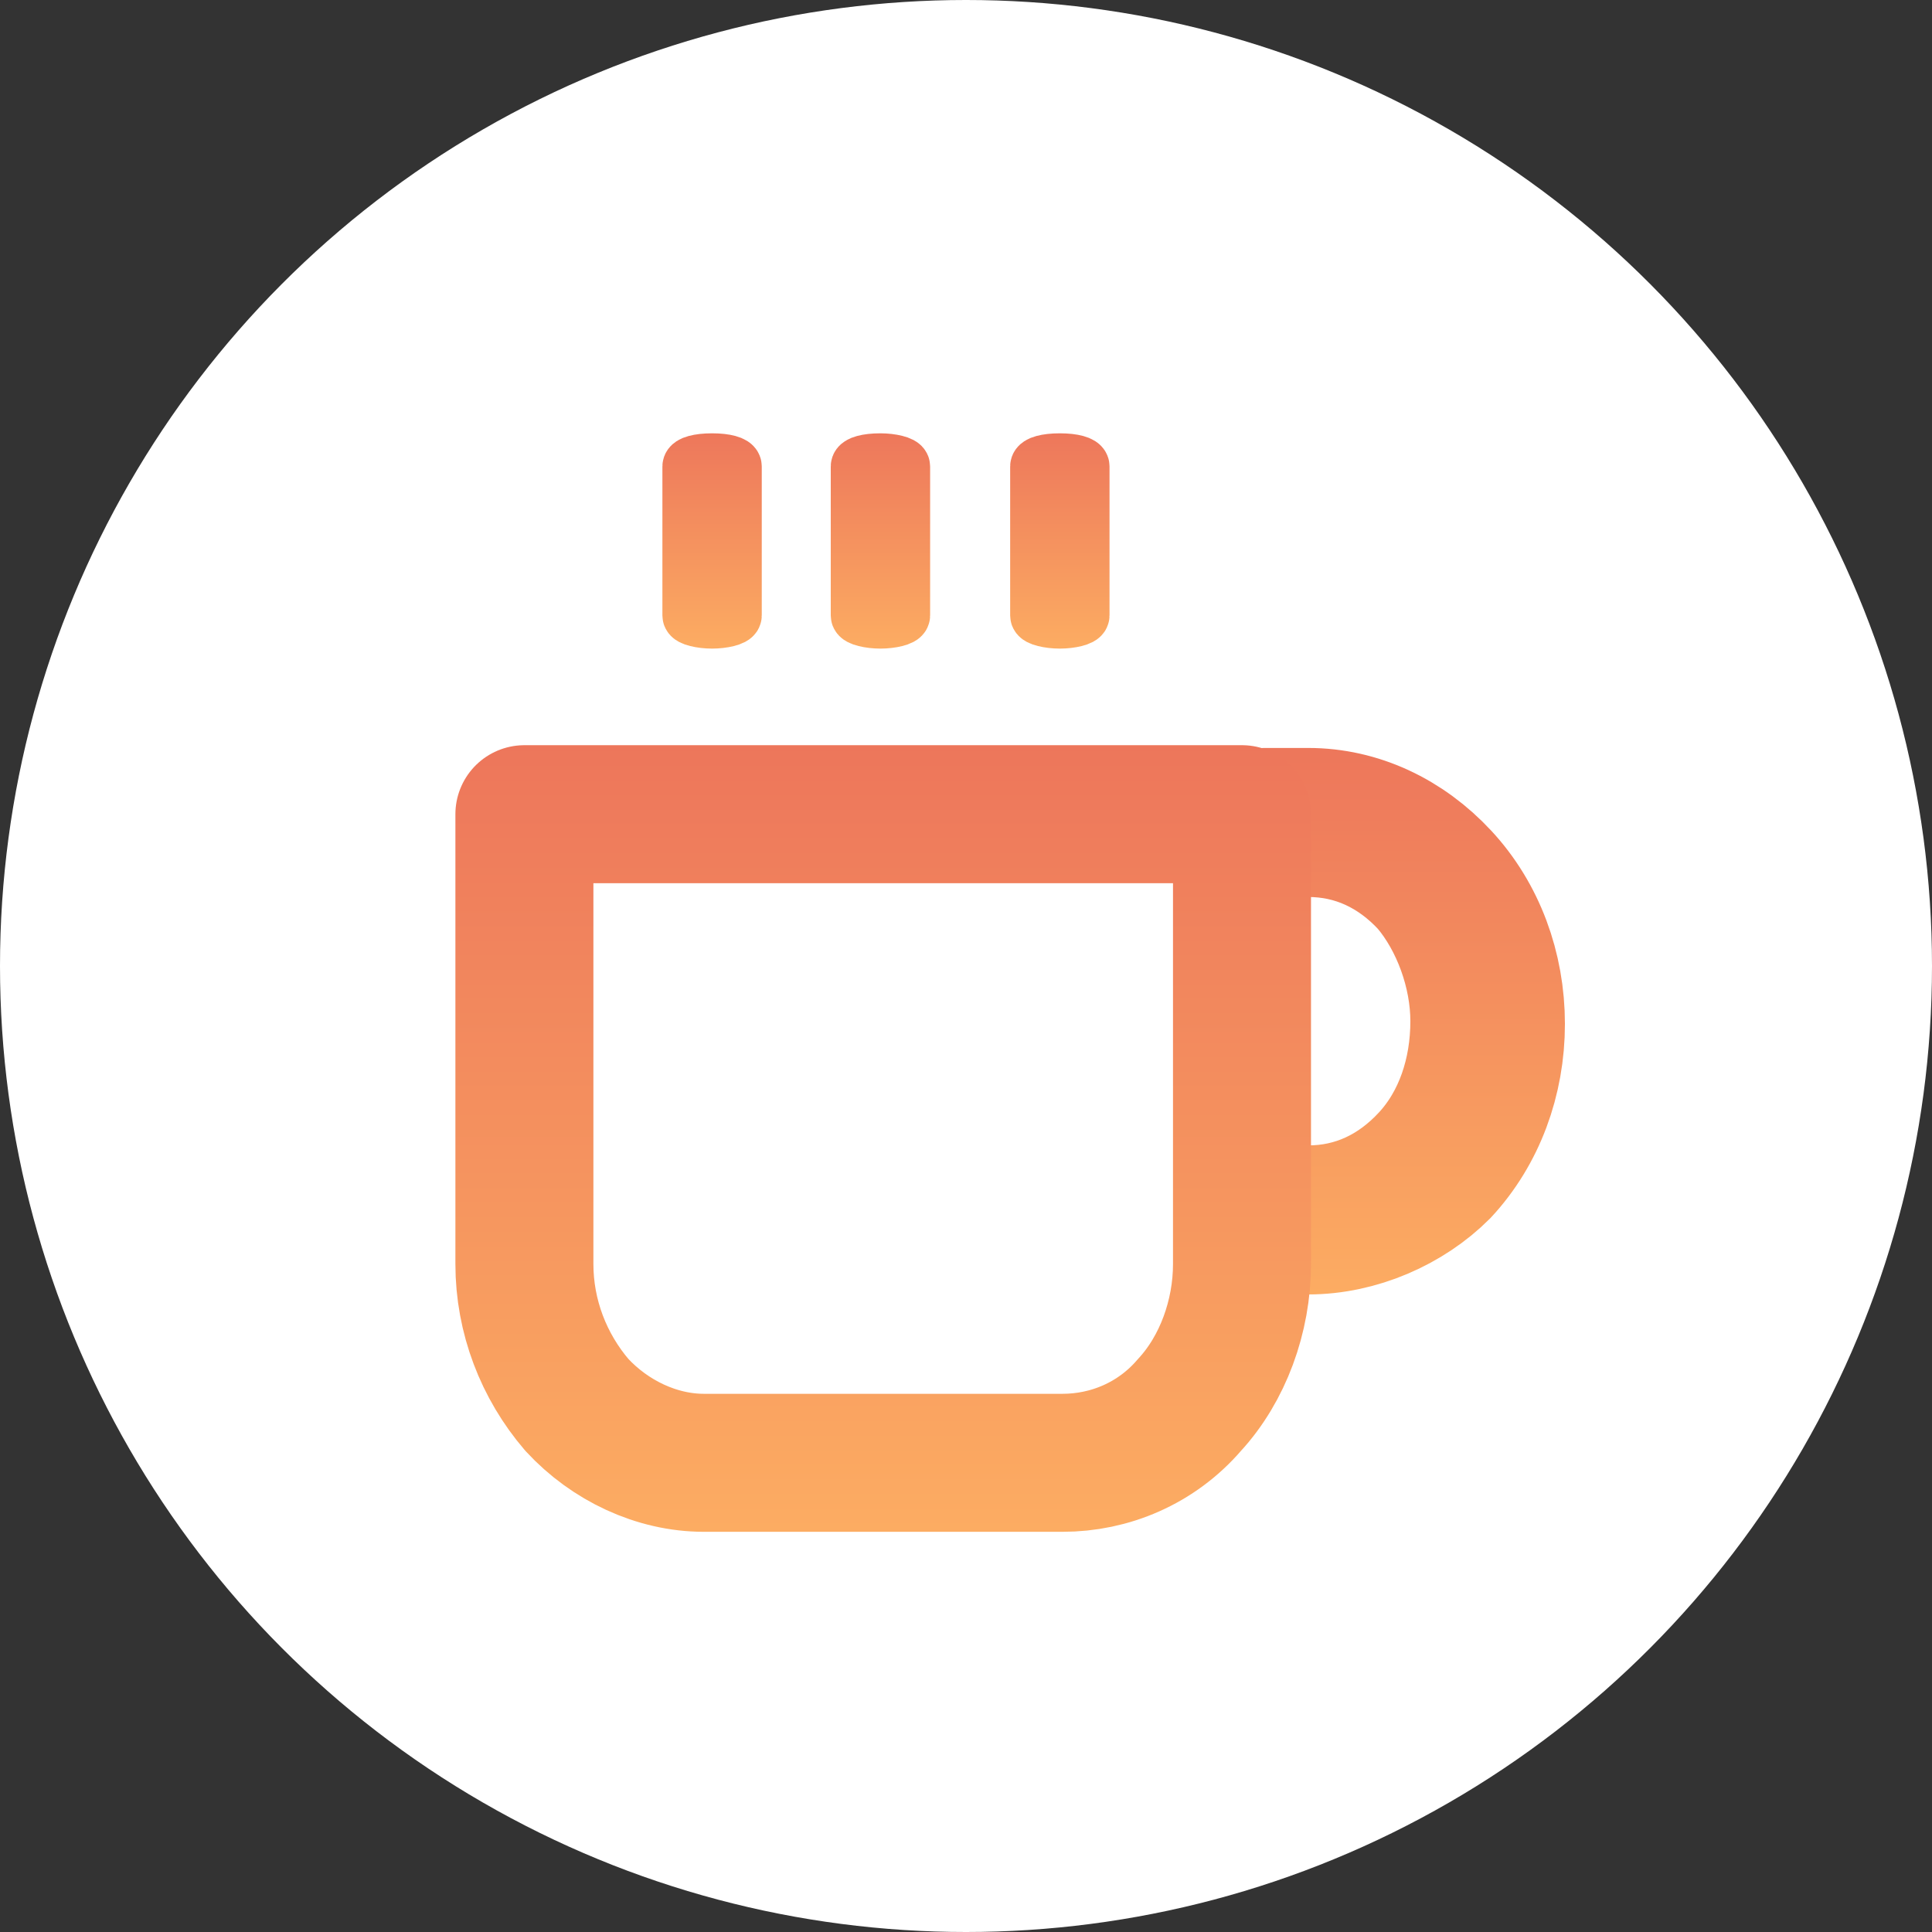 <?xml version="1.0" encoding="utf-8"?>
<!-- Generator: Adobe Illustrator 24.3.0, SVG Export Plug-In . SVG Version: 6.00 Build 0)  -->
<svg version="1.1" id="Layer_2" xmlns="http://www.w3.org/2000/svg" xmlns:xlink="http://www.w3.org/1999/xlink" x="0px" y="0px"
	 viewBox="0 0 70 70" style="enable-background:new 0 0 70 70;" xml:space="preserve">
<rect x="0" y="0" width="70" height="70" fill="#333333" stroke="none"/>
<style type="text/css">
	.st0{fill:#FFFFFF;}
	.st1{fill:#7F8693;stroke:url(#SVGID_1_);stroke-width:5;stroke-miterlimit:10;}
	.st2{fill:none;stroke:url(#SVGID_2_);stroke-width:5;stroke-linecap:round;stroke-linejoin:round;}
	.st3{fill:#7F8693;stroke:url(#SVGID_3_);stroke-width:2;stroke-miterlimit:10;}
	.st4{fill:#7F8693;stroke:url(#SVGID_4_);stroke-width:2;stroke-miterlimit:10;}
	.st5{fill:#7F8693;stroke:url(#SVGID_5_);stroke-width:2;stroke-miterlimit:10;}
</style>
<circle class="st0" cx="35" cy="35" r="35"/>
<g>
	<linearGradient id="SVGID_1_" gradientUnits="userSpaceOnUse" x1="49.868" y1="46.921" x2="49.868" y2="26.958">
		<stop  offset="1.240079e-03" style="stop-color:#FCAC62"/>
		<stop  offset="1" style="stop-color:#ED765B"/>
	</linearGradient>
	<path class="st1" d="M47.4,44.4h-1.6c-0.1,0-0.3-0.1-0.3-0.2s0.1-0.2,0.3-0.2h1.6c1.7,0,3.2-0.7,4.4-2c1.2-1.3,1.8-3.1,1.8-5
		c0-1.8-0.7-3.7-1.8-5c-1.2-1.3-2.7-2-4.4-2h-1.6c-0.1,0-0.3-0.1-0.3-0.2c0-0.1,0.1-0.2,0.3-0.2h1.6c1.8,0,3.5,0.8,4.8,2.2
		c1.3,1.4,2,3.3,2,5.3c0,2-0.7,3.9-2,5.3C51,43.6,49.2,44.4,47.4,44.4z"/>
</g>
<linearGradient id="SVGID_2_" gradientUnits="userSpaceOnUse" x1="32.028" y1="55.476" x2="32.028" y2="26.958">
	<stop  offset="1.240079e-03" style="stop-color:#FCAC62"/>
	<stop  offset="1" style="stop-color:#ED765B"/>
</linearGradient>
<path class="st2" d="M19,29.5h26v16.3c0,1.9-0.7,3.8-1.9,5.1c-1.2,1.4-2.9,2.1-4.6,2.1h-13c-1.7,0-3.4-0.8-4.6-2.1
	c-1.2-1.4-1.9-3.2-1.9-5.1V29.5z"/>
<g>
	<linearGradient id="SVGID_3_" gradientUnits="userSpaceOnUse" x1="25.789" y1="23.467" x2="25.789" y2="15.549">
		<stop  offset="1.240079e-03" style="stop-color:#FCAC62"/>
		<stop  offset="1" style="stop-color:#ED765B"/>
	</linearGradient>
	<path class="st3" d="M25.8,22.5c-0.4,0-0.8-0.1-0.8-0.2v-5.4c0-0.1,0.3-0.2,0.8-0.2s0.8,0.1,0.8,0.2v5.4
		C26.6,22.4,26.2,22.5,25.8,22.5z"/>
</g>
<g>
	<linearGradient id="SVGID_4_" gradientUnits="userSpaceOnUse" x1="31.904" y1="23.467" x2="31.904" y2="15.549">
		<stop  offset="1.240079e-03" style="stop-color:#FCAC62"/>
		<stop  offset="1" style="stop-color:#ED765B"/>
	</linearGradient>
	<path class="st4" d="M31.9,22.5c-0.4,0-0.8-0.1-0.8-0.2v-5.4c0-0.1,0.3-0.2,0.8-0.2c0.4,0,0.8,0.1,0.8,0.2v5.4
		C32.7,22.4,32.3,22.5,31.9,22.5z"/>
</g>
<g>
	<linearGradient id="SVGID_5_" gradientUnits="userSpaceOnUse" x1="38.406" y1="23.467" x2="38.406" y2="15.549">
		<stop  offset="1.240079e-03" style="stop-color:#FCAC62"/>
		<stop  offset="1" style="stop-color:#ED765B"/>
	</linearGradient>
	<path class="st5" d="M38.4,22.5c-0.4,0-0.8-0.1-0.8-0.2v-5.4c0-0.1,0.3-0.2,0.8-0.2s0.8,0.1,0.8,0.2v5.4
		C39.2,22.4,38.8,22.5,38.4,22.5z"/>
</g>
</svg>
